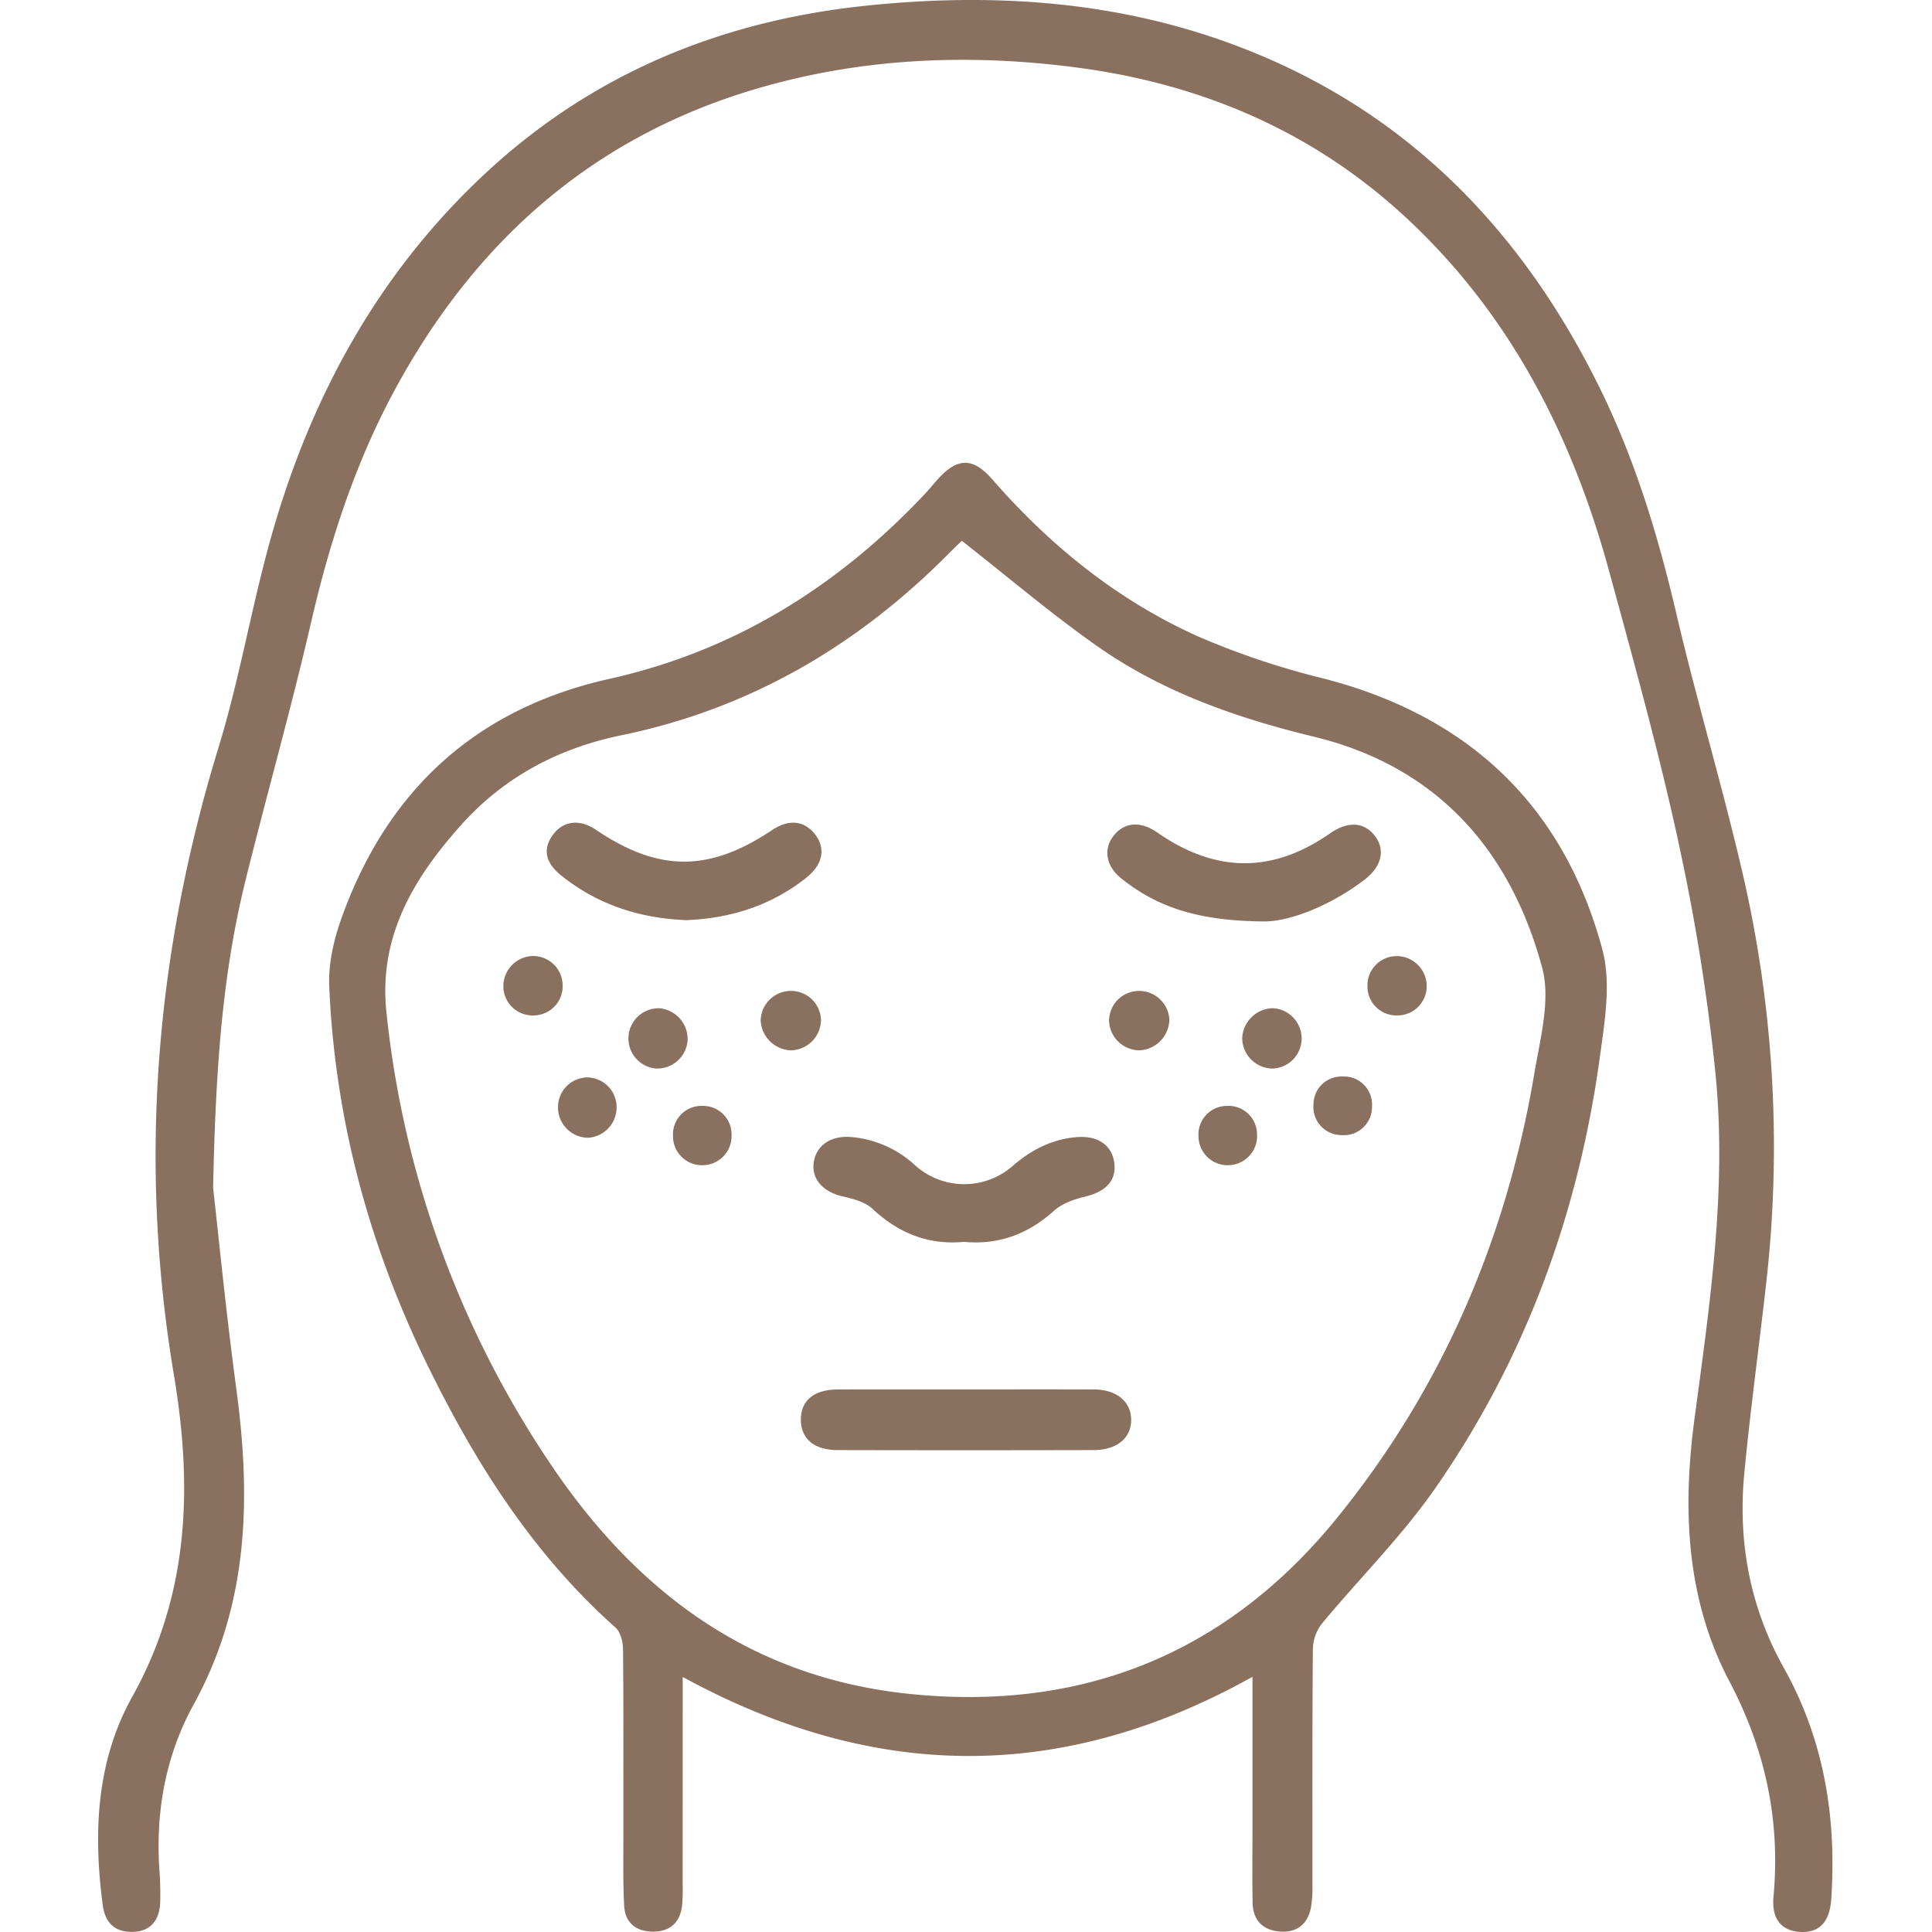 <svg xmlns="http://www.w3.org/2000/svg" width="512" height="512" viewBox="0 0 512 512"><defs><clipPath id="a"><path transform="translate(-2722 -2298)" fill="#fff" stroke="#707070" d="M0 0h512v512H0z"/></clipPath><clipPath id="b"><path d="M0-626.353h459.617v512H0z" transform="translate(0 626.353)"/></clipPath></defs><g transform="translate(2722 2298)" clip-path="url(#a)"><g clip-path="url(#b)" transform="translate(-2696 -2298)" fill="#8A715F"><path d="M30.48 314.817c1.361 11.946 3.379 32.663 6.153 53.278 3.892 28.927 3.299 57.035-11.246 83.481-7.617 13.835-10.257 28.88-9.1 44.612.186 2.53.217 5.077.18 7.613-.076 5.185-2.683 8.1-7.372 8.164-4.793.066-7.252-2.475-7.875-7.169-2.53-19.087-1.677-38.082 7.775-55.04 15.192-27.241 16.066-55.679 11.092-85.371-9.445-56.363-4.9-111.748 11.847-166.38 5.654-18.45 8.79-37.658 14.073-56.237 10.491-36.9 28.4-69.632 56.812-96 28.532-26.475 62.683-40.362 101.066-44.3 32.8-3.367 65.16-1.34 96.375 10.127 45.44 16.693 76.821 48.657 97.84 91.524 9.277 18.922 15.336 38.925 20.134 59.437 5.347 22.862 12.112 45.393 17.431 68.261a320.528 320.528 0 016.417 109.053c-1.9 16.9-4.224 33.762-5.833 50.691-1.72 18.1 1.535 35.447 10.452 51.381 10.729 19.171 14.034 39.716 12.6 61.322-.395 5.962-3.023 8.924-8.063 8.724s-7.8-3.339-7.25-9.3c1.875-20.25-2.174-39.063-11.673-57.108-11.508-21.865-12.446-45.624-9.271-69.459 4.048-30.39 8.626-60.787 5.59-91.451a548.131 548.131 0 00-9.841-61.515c-5.178-23.992-11.8-47.685-18.246-71.388-9.613-35.371-25.626-67.238-52.574-92.826-25.054-23.79-55.221-36.747-89.158-41.118-28.668-3.691-57.138-2.432-85.007 5.894-42.944 12.83-73.809 40.293-94.982 79.236-10.609 19.514-17.4 40.39-22.391 62.02-5.277 22.877-11.711 45.484-17.354 68.281-5.9 23.853-7.926 48.194-8.6 81.563"/><path d="M228.765 143.222c.645-.221.436-.211.323-.1-1.302 1.258-2.602 2.513-3.881 3.8-24.209 24.36-52.735 40.975-86.546 47.933-16.682 3.434-31.075 11.083-42.381 23.695-12.592 14.046-22.044 29.641-19.86 49.8a262.348 262.348 0 0042.856 118.711c23.081 34.752 53.689 57.586 96 61.868 45.936 4.649 84.11-10.907 113.216-46.864 27.9-34.464 44.817-74.092 52.149-117.748 1.551-9.229 4.34-19.4 2.035-27.919-8.478-31.321-28.02-53.294-60.49-61.168-20.43-4.954-39.967-11.78-57.2-23.844-12.268-8.587-23.705-18.364-36.221-28.164m77.147 301.152c-50.455 28.173-100.221 27.768-150.993.027v5.31q0 25.025-.007 50.051a41.518 41.518 0 01-.18 5.43c-.6 4.462-3.322 6.744-7.756 6.709-4.452-.034-7.344-2.4-7.572-6.864-.332-6.512-.2-13.049-.2-19.576-.019-16.139.061-32.28-.095-48.418-.019-1.947-.657-4.537-1.992-5.724-21.655-19.262-36.877-43.183-49.491-68.842-15.655-31.845-24.852-65.558-26.374-101.1-.255-5.943 1.191-12.279 3.211-17.949 12.109-33.981 35.663-55.627 71.032-63.523 33.137-7.395 60.429-24.444 83.491-48.883 1.242-1.318 2.377-2.738 3.593-4.082 5.186-5.732 9.3-5.755 14.434.138 15.44 17.714 33.455 32.215 54.932 41.778a209.205 209.205 0 0032.793 10.949c38.407 9.913 63.608 33.6 73.9 71.791 2.376 8.821.633 19.094-.654 28.5-5.679 41.511-19.759 80.065-43.757 114.488-8.848 12.691-20.022 23.749-29.928 35.723a11.357 11.357 0 00-2.374 6.651c-.178 20.853-.1 41.707-.121 62.562a31.27 31.27 0 01-.376 5.949c-.91 4.633-3.907 6.865-8.587 6.378-4.435-.462-6.808-3.19-6.888-7.612-.119-6.526-.037-13.056-.037-19.585v-40.277"/><path d="M230.274 368.206c11.219 0 22.44-.033 33.66.014 5.882.025 9.7 3.135 9.831 7.83.14 4.944-3.685 8.223-9.975 8.237q-33.931.078-67.863 0c-6.37-.019-9.864-3.205-9.681-8.421.171-4.888 3.612-7.623 9.825-7.646 11.4-.04 22.8-.011 34.2-.011m-.821-39.108c-9.446.894-17.312-2.3-24.226-8.74-1.943-1.809-5.053-2.664-7.781-3.271-5.088-1.132-8.27-4.364-7.836-8.7.465-4.664 4.434-7.507 9.851-7.072a28.359 28.359 0 0117.062 7.508 19.476 19.476 0 0025.695.3c4.924-4.323 10.377-7.163 16.952-7.764 5.593-.511 9.418 1.963 10.111 6.654.7 4.773-2.182 7.808-7.761 9.114-2.888.677-6.053 1.807-8.194 3.732-6.884 6.192-14.68 9.111-23.873 8.239m-73.555-85.255c-12.486-.482-23.466-4.134-33.023-11.707-4.324-3.428-5.1-7.015-2.441-10.766 2.719-3.847 7.127-4.418 11.467-1.487 16.641 11.241 30.008 11.27 46.707.1 4.481-3 8.652-2.536 11.5 1.269 2.753 3.678 1.911 7.893-2.377 11.313-9.415 7.51-20.315 10.831-31.833 11.278m153.055.344c-17.7-.118-28.408-3.912-37.784-11.375-4.107-3.269-4.817-7.87-2.027-11.361 2.885-3.609 7.117-3.918 11.532-.844 15.489 10.785 30.552 10.87 45.783.258 4.765-3.32 9.051-3.072 11.93.689 2.8 3.656 1.784 8.131-2.86 11.646-9.525 7.211-20.219 11.064-26.574 10.987m-141.08 56.636a7.718 7.718 0 01-7.7 7.973 7.7 7.7 0 01-7.822-7.847 7.55 7.55 0 017.7-7.876 7.556 7.556 0 017.826 7.75m131.757 7.972a7.738 7.738 0 01-8.023-7.651 7.582 7.582 0 017.506-8.071 7.568 7.568 0 018.016 7.555 7.739 7.739 0 01-7.5 8.167m-15.737-38.613a8.319 8.319 0 01-7.795 8.158 8.113 8.113 0 01-8.184-7.7 7.942 7.942 0 017.737-8.035 8.024 8.024 0 018.242 7.577m27.346-3.002a8.038 8.038 0 017.7 8.13 7.948 7.948 0 01-7.928 7.86 8.124 8.124 0 01-7.811-8.079 8.3 8.3 0 018.039-7.911m-195.693 1.914a7.75 7.75 0 01-8.147-7.551 8 8 0 017.626-8.19 7.825 7.825 0 018.079 7.658 7.737 7.737 0 01-7.558 8.083m76.026 1.352a8.15 8.15 0 01-8 7.9 8.328 8.328 0 01-7.988-7.977 8.029 8.029 0 018.054-7.771 7.934 7.934 0 017.934 7.848m-43.78 12.715a8 8 0 01-7.236-8.524 8.011 8.011 0 018.356-7.434 8.221 8.221 0 017.311 8.558 8.065 8.065 0 01-8.428 7.4m196.335-29.787a7.99 7.99 0 017.973 7.842 7.778 7.778 0 01-7.844 7.881 7.677 7.677 0 01-7.872-7.761 7.753 7.753 0 017.743-7.962m-214.227 48.144a8.047 8.047 0 01-8.02-7.769 7.876 7.876 0 017.5-8.22 7.863 7.863 0 018.02 7.7 8.059 8.059 0 01-7.5 8.285m207.691-8.354a7.452 7.452 0 01-8 7.655 7.47 7.47 0 01-7.508-8.148 7.406 7.406 0 017.731-7.379 7.43 7.43 0 017.78 7.871"/></g></g></svg>